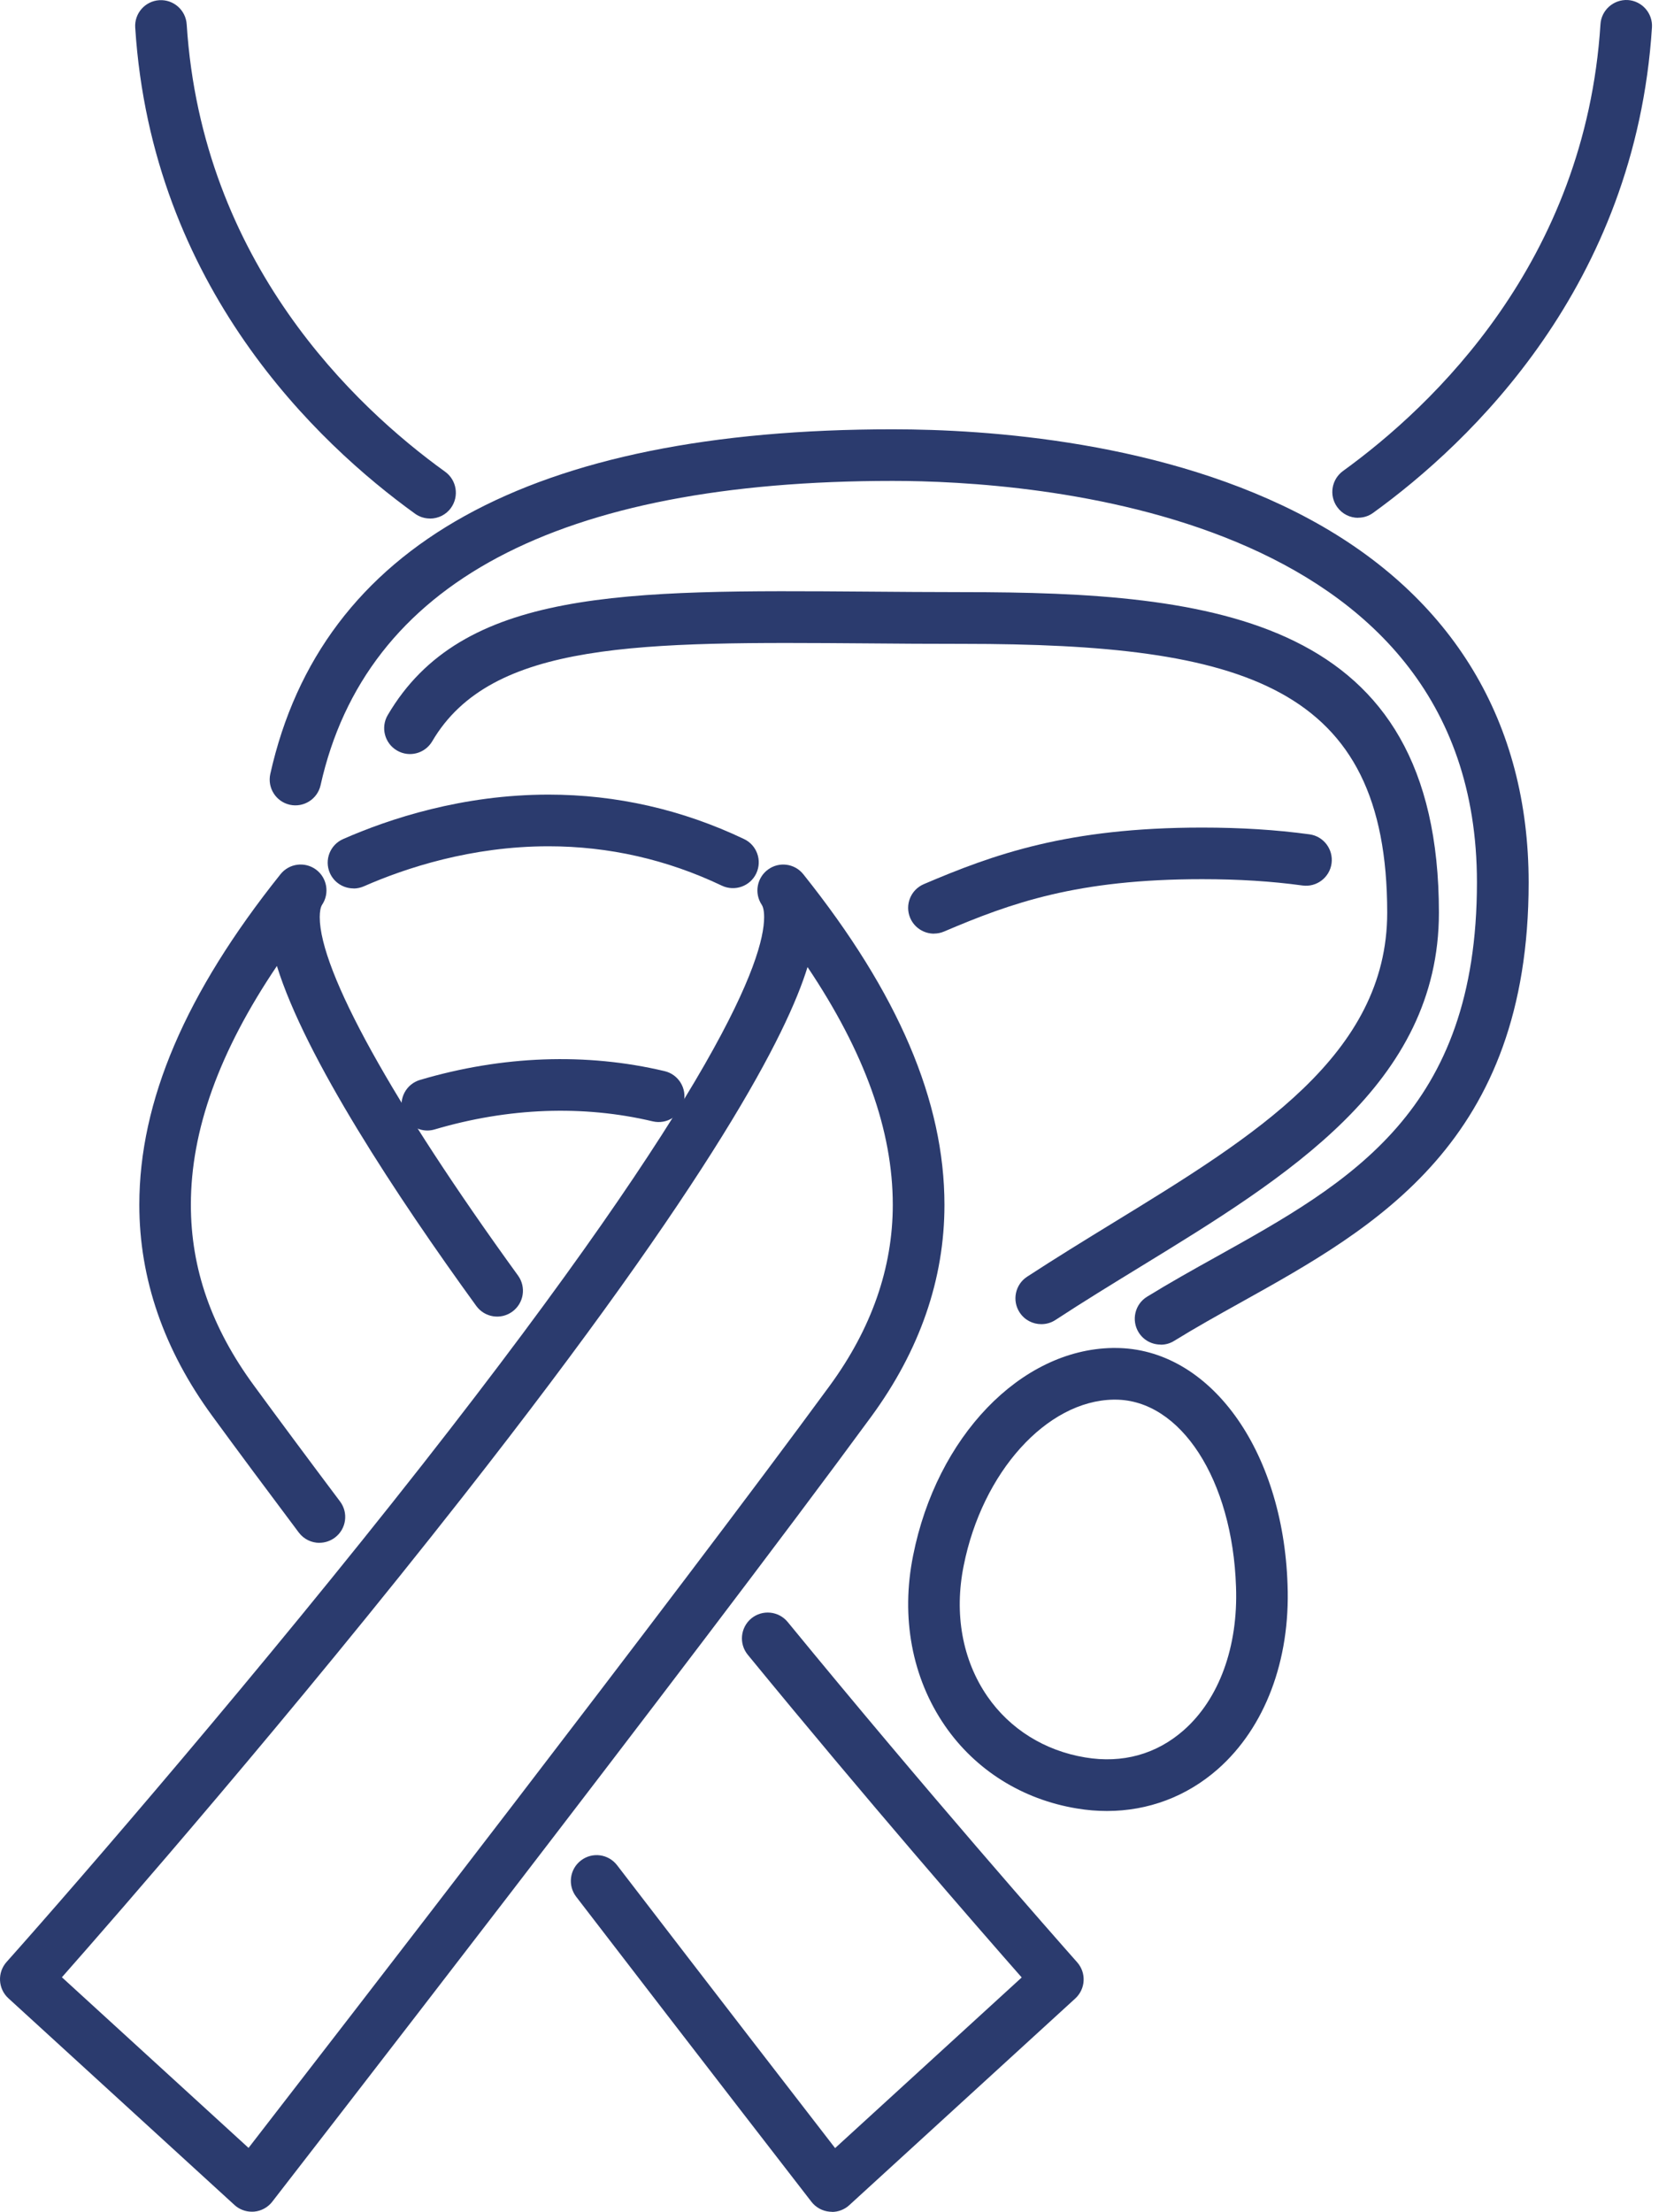 <svg xmlns="http://www.w3.org/2000/svg" width="53" height="70" viewBox="0 0 53 70" fill="none"><path d="M36.744 42.551C36.47 42.551 36.203 42.414 36.048 42.162C35.813 41.777 35.932 41.273 36.316 41.037C37.027 40.599 37.777 40.18 38.505 39.775C42.751 37.409 46.761 35.173 46.761 27.924C46.761 16.134 32.602 15.219 28.261 15.219C17.67 15.219 11.576 18.458 10.15 24.848C10.052 25.288 9.616 25.565 9.176 25.468C8.736 25.369 8.46 24.933 8.558 24.492C10.175 17.254 16.806 13.586 28.264 13.586C31.234 13.586 36.902 13.957 41.484 16.442C46.007 18.896 48.398 22.868 48.398 27.929C48.398 36.138 43.566 38.833 39.302 41.208C38.559 41.622 37.856 42.013 37.175 42.434C37.043 42.517 36.895 42.555 36.749 42.555L36.744 42.551Z" fill="#2B3B6E"></path><path d="M32.967 41.905C32.7 41.905 32.439 41.775 32.282 41.534C32.035 41.157 32.143 40.648 32.52 40.403C33.423 39.814 34.355 39.242 35.257 38.689C39.712 35.961 43.92 33.386 43.92 28.883C43.92 21.692 39.395 20.376 30.484 20.376C29.439 20.376 28.436 20.37 27.475 20.361C20.299 20.307 15.556 20.271 13.684 23.46C13.455 23.849 12.956 23.98 12.566 23.75C12.177 23.521 12.047 23.019 12.276 22.63C14.627 18.627 19.742 18.665 27.488 18.723C28.447 18.73 29.446 18.739 30.486 18.739C38.428 18.739 45.557 19.515 45.557 28.883C45.557 34.303 40.754 37.243 36.11 40.086C35.219 40.632 34.298 41.195 33.416 41.773C33.279 41.863 33.124 41.905 32.971 41.905H32.967Z" fill="#2B3B6E"></path><path d="M13.614 16.409C13.448 16.409 13.282 16.36 13.139 16.256C10.058 14.034 4.808 9.084 4.281 0.874C4.251 0.424 4.593 0.035 5.044 0.006C5.495 -0.021 5.881 0.319 5.911 0.771C6.393 8.308 11.243 12.876 14.093 14.929C14.459 15.192 14.542 15.705 14.279 16.072C14.12 16.294 13.87 16.411 13.614 16.411V16.409Z" fill="#2B3B6E"></path><path d="M43 16.387C42.746 16.387 42.497 16.27 42.337 16.047C42.072 15.68 42.156 15.17 42.522 14.904C45.36 12.851 50.192 8.287 50.672 0.766C50.701 0.316 51.09 -0.023 51.539 0.001C51.988 0.031 52.331 0.42 52.302 0.869C51.777 9.059 46.547 14.007 43.476 16.229C43.332 16.335 43.164 16.384 42.998 16.384L43 16.387Z" fill="#2B3B6E"></path><path d="M29.57 29.547C29.254 29.547 28.95 29.361 28.818 29.051C28.641 28.636 28.834 28.157 29.249 27.98C31.461 27.037 33.8 26.19 38.06 26.19C39.29 26.19 40.402 26.26 41.459 26.404C41.906 26.464 42.218 26.878 42.158 27.324C42.097 27.771 41.684 28.085 41.237 28.023C40.254 27.888 39.214 27.823 38.06 27.823C34.104 27.823 32.018 28.573 29.889 29.48C29.784 29.525 29.676 29.545 29.57 29.545V29.547Z" fill="#2B3B6E"></path><path d="M35.046 57.312C34.732 57.312 34.415 57.286 34.094 57.232C32.37 56.948 30.886 56.019 29.918 54.616C28.874 53.1 28.515 51.186 28.91 49.227C29.655 45.471 32.312 42.706 35.226 42.659C35.255 42.659 35.282 42.659 35.311 42.659C38.284 42.659 40.624 45.862 40.765 50.158C40.853 52.547 40.049 54.672 38.558 55.986C37.57 56.856 36.349 57.312 35.046 57.312ZM35.307 44.294C35.289 44.294 35.273 44.294 35.255 44.294C33.138 44.328 31.099 46.589 30.511 49.548C30.203 51.071 30.47 52.538 31.261 53.685C31.975 54.719 33.075 55.405 34.359 55.617C35.536 55.815 36.614 55.516 37.478 54.755C38.599 53.768 39.203 52.112 39.133 50.216C39.021 46.825 37.379 44.294 35.307 44.294Z" fill="#2B3B6E"></path><path d="M7.972 69.993C7.77 69.993 7.572 69.917 7.422 69.779L0.266 63.239C-0.064 62.938 -0.091 62.425 0.208 62.09C2.543 59.472 8.304 52.809 13.386 46.334C22.787 34.353 24.193 30.345 24.193 29.022C24.193 28.782 24.145 28.674 24.116 28.631C23.874 28.267 23.964 27.776 24.316 27.518C24.669 27.259 25.163 27.326 25.434 27.668C28.441 31.431 29.902 34.852 29.902 38.131C29.902 40.477 29.123 42.729 27.59 44.823C22.109 52.299 8.753 69.505 8.619 69.678C8.48 69.858 8.271 69.971 8.044 69.991C8.021 69.991 7.997 69.993 7.974 69.993H7.972ZM1.961 62.575L7.869 67.974C10.435 64.66 21.435 50.45 26.27 43.853C27.594 42.045 28.266 40.12 28.266 38.129C28.266 35.781 27.379 33.305 25.567 30.604C24.92 32.7 22.65 37.178 14.668 47.346C9.25 54.249 3.688 60.616 1.959 62.575H1.961Z" fill="#2B3B6E"></path><path d="M10.114 48.826C9.867 48.826 9.622 48.714 9.46 48.5C8.452 47.157 7.505 45.884 6.726 44.818C5.19 42.724 4.411 40.473 4.411 38.127C4.411 34.85 5.872 31.429 8.881 27.666C9.155 27.324 9.647 27.259 10.002 27.517C10.354 27.776 10.442 28.266 10.199 28.631C10.15 28.705 10.123 28.847 10.123 29.024C10.123 30.729 12.411 34.863 16.401 40.367C16.666 40.734 16.585 41.244 16.219 41.51C15.855 41.775 15.343 41.694 15.078 41.327C12.572 37.873 9.667 33.475 8.767 30.57C6.937 33.282 6.043 35.77 6.043 38.127C6.043 40.144 6.696 42.018 8.041 43.849C8.818 44.91 9.761 46.179 10.765 47.515C11.037 47.875 10.965 48.388 10.603 48.66C10.455 48.77 10.284 48.824 10.114 48.824V48.826Z" fill="#2B3B6E"></path><path d="M26.337 69.996C26.314 69.996 26.29 69.996 26.267 69.993C26.041 69.973 25.832 69.861 25.692 69.681C25.659 69.638 22.264 65.259 18.242 60.025C17.968 59.667 18.034 59.152 18.393 58.878C18.75 58.603 19.262 58.669 19.538 59.029C22.614 63.034 25.324 66.539 26.44 67.98L32.348 62.58C30.949 60.99 27.498 57.031 23.676 52.369C23.389 52.02 23.44 51.505 23.788 51.217C24.136 50.932 24.651 50.981 24.938 51.33C29.404 56.777 33.356 61.255 34.103 62.099C34.4 62.434 34.373 62.944 34.043 63.246L26.889 69.786C26.739 69.924 26.541 70 26.339 70L26.337 69.996Z" fill="#2B3B6E"></path><path d="M11.192 28.115C10.878 28.115 10.579 27.933 10.444 27.628C10.262 27.215 10.451 26.734 10.864 26.553C12.321 25.913 14.634 25.147 17.367 25.147C19.518 25.147 21.599 25.621 23.557 26.553C23.964 26.746 24.137 27.233 23.943 27.642C23.75 28.048 23.263 28.221 22.854 28.028C21.119 27.201 19.273 26.782 17.367 26.782C14.917 26.782 12.836 27.471 11.522 28.048C11.414 28.095 11.304 28.118 11.194 28.118L11.192 28.115Z" fill="#2B3B6E"></path><path d="M13.529 35.777C13.177 35.777 12.851 35.546 12.746 35.191C12.618 34.758 12.865 34.304 13.298 34.176C15.902 33.406 18.561 33.309 21.042 33.898C21.48 34.001 21.752 34.441 21.648 34.881C21.545 35.321 21.103 35.59 20.665 35.487C18.458 34.964 16.093 35.054 13.761 35.743C13.684 35.766 13.605 35.777 13.529 35.777Z" fill="#2B3B6E"></path></svg>